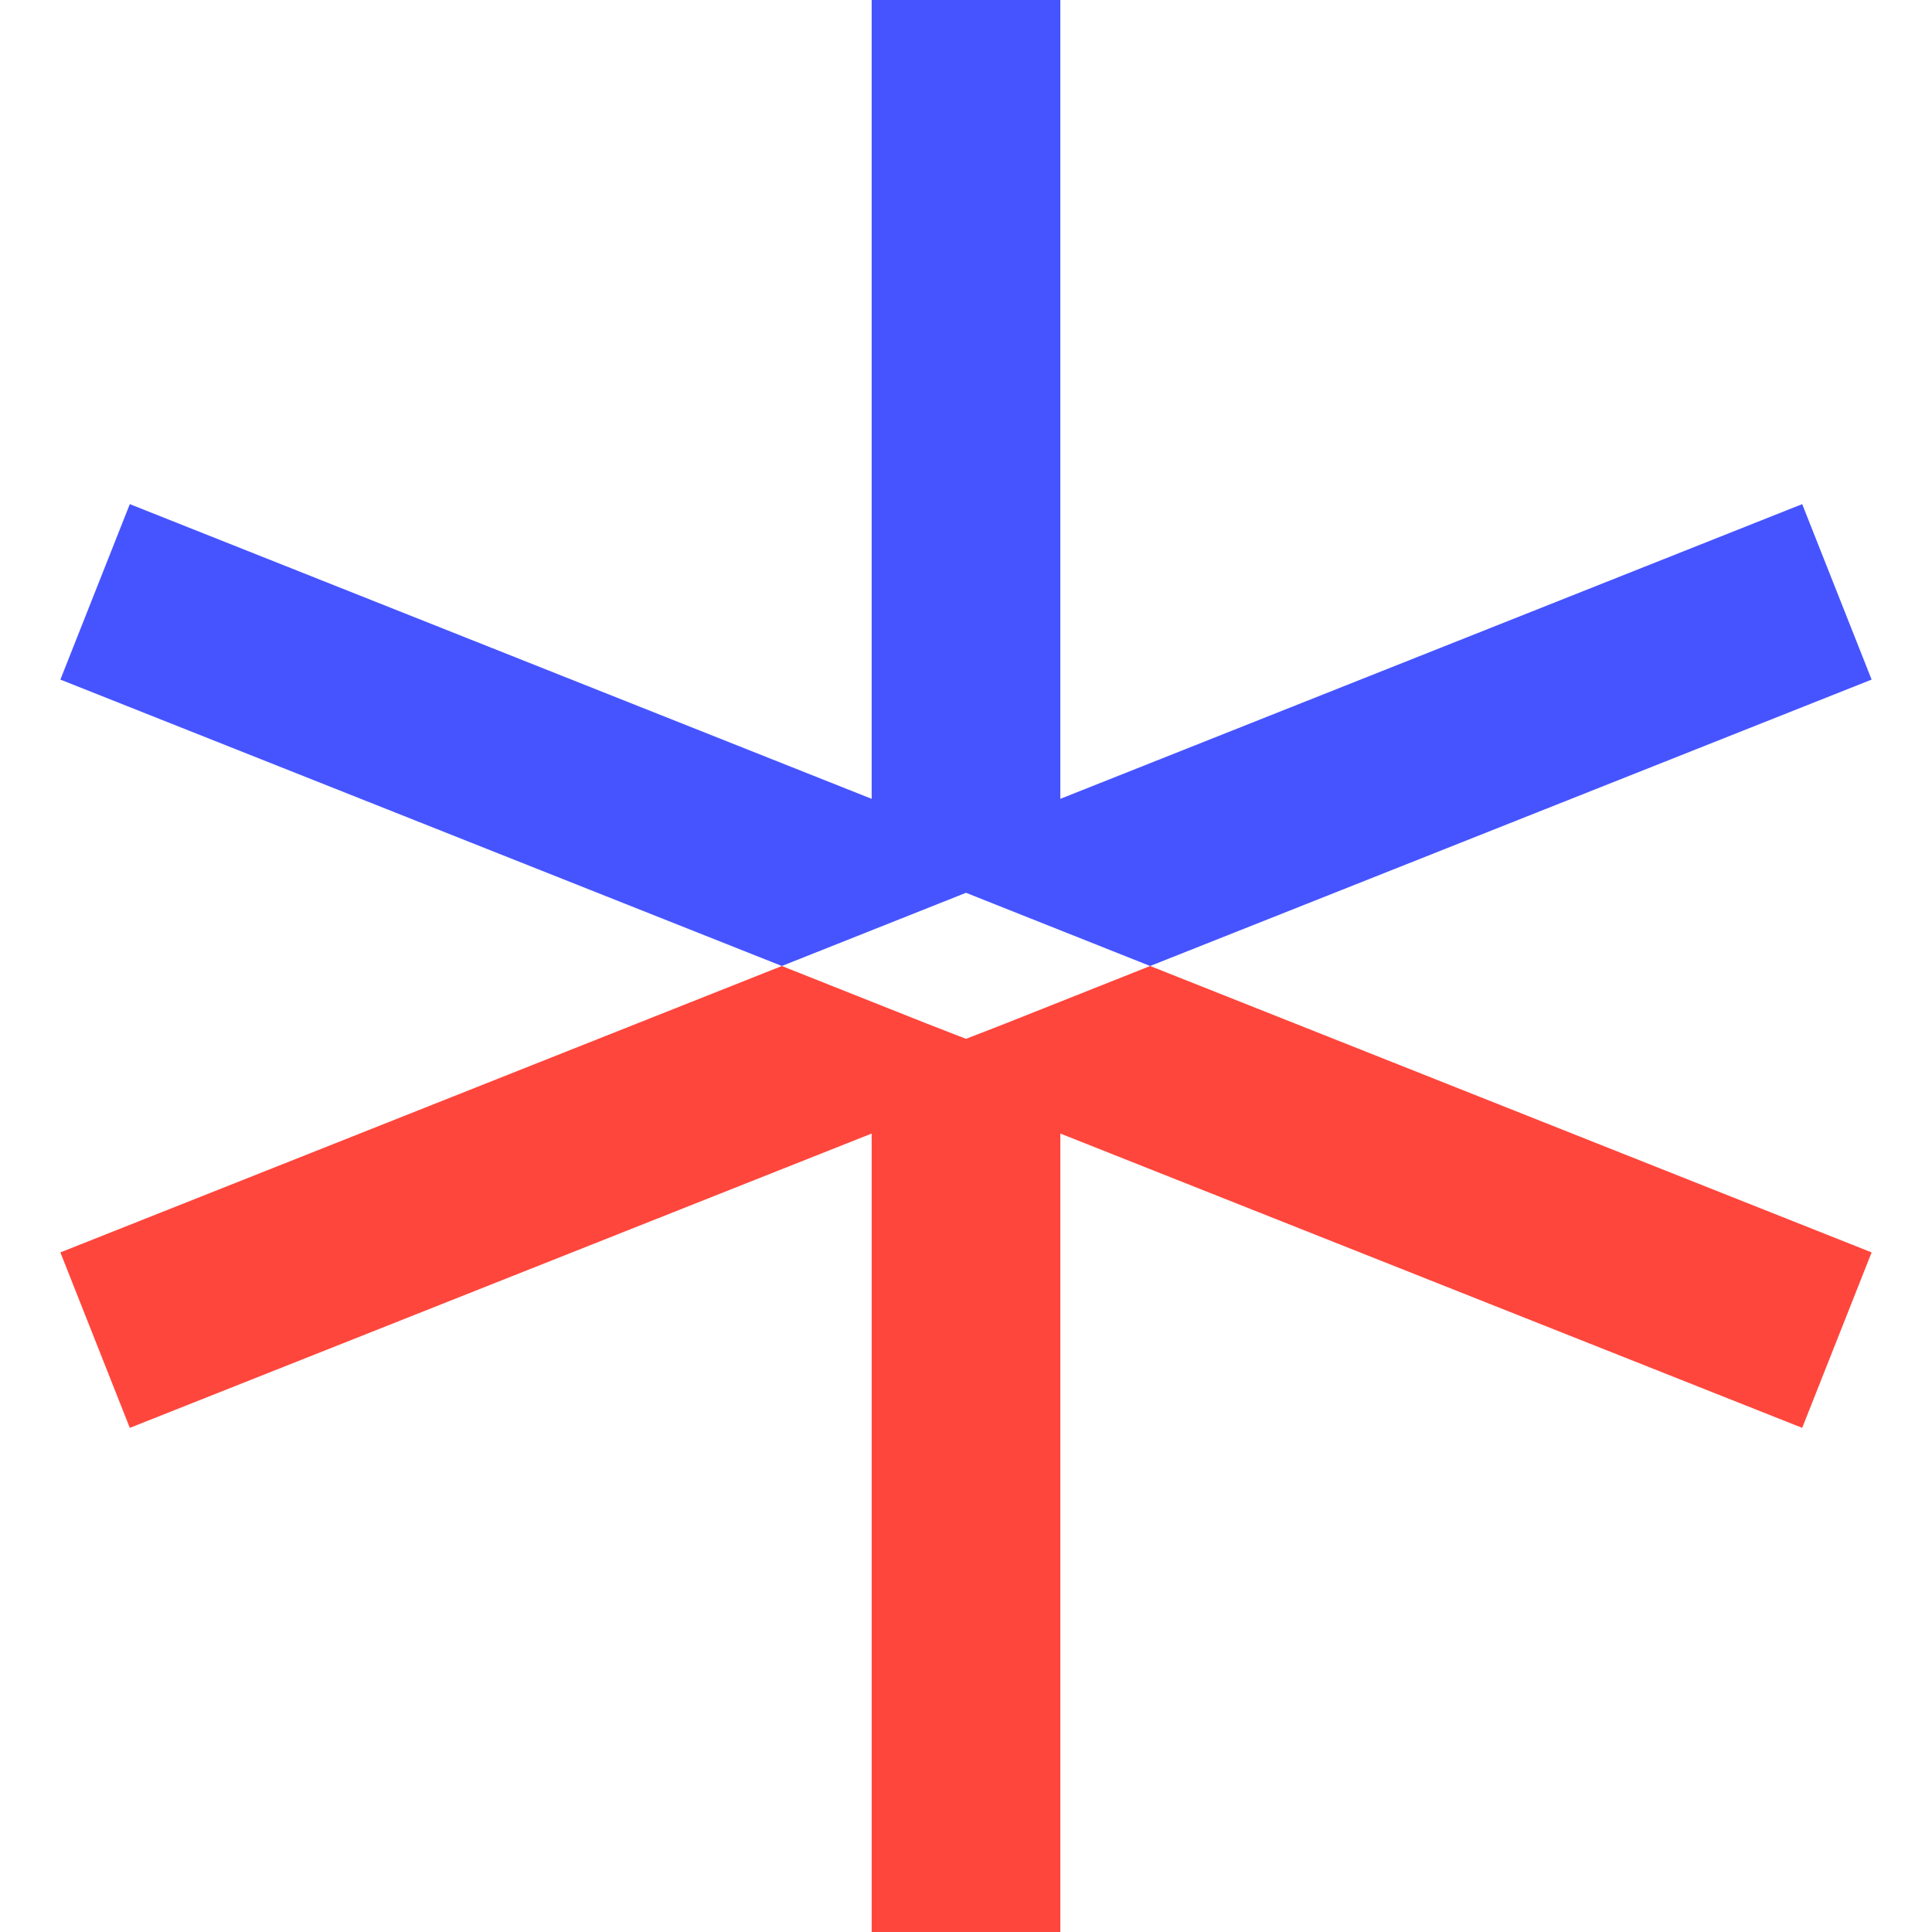 <?xml version="1.0" encoding="utf-8"?>
<!-- Generator: Adobe Illustrator 25.0.1, SVG Export Plug-In . SVG Version: 6.00 Build 0)  -->
<svg version="1.1" id="Layer_1" xmlns="http://www.w3.org/2000/svg" xmlns:xlink="http://www.w3.org/1999/xlink" x="0px" y="0px"
	 viewBox="0 0 512 512" style="enable-background:new 0 0 512 512;" xml:space="preserve">
<style type="text/css">
	.st0{fill:#4654FF;}
	.st1{fill:#FF463C;}
</style>
<g>
	<polygon class="st0" points="496,180.1 304.8,256 256,236.6 207.2,256 16,180.1 34.4,133.6 231,211.7 231,0 281,0 281,211.7 
		477.6,133.6 	"/>
	<polygon class="st1" points="496,331.9 477.6,378.4 281,300.4 281,512 231,512 231,300.4 34.4,378.4 16,331.9 207.2,256 
		245.7,271.3 256,275.3 266.3,271.3 304.8,256 	"/>
</g>
</svg>
